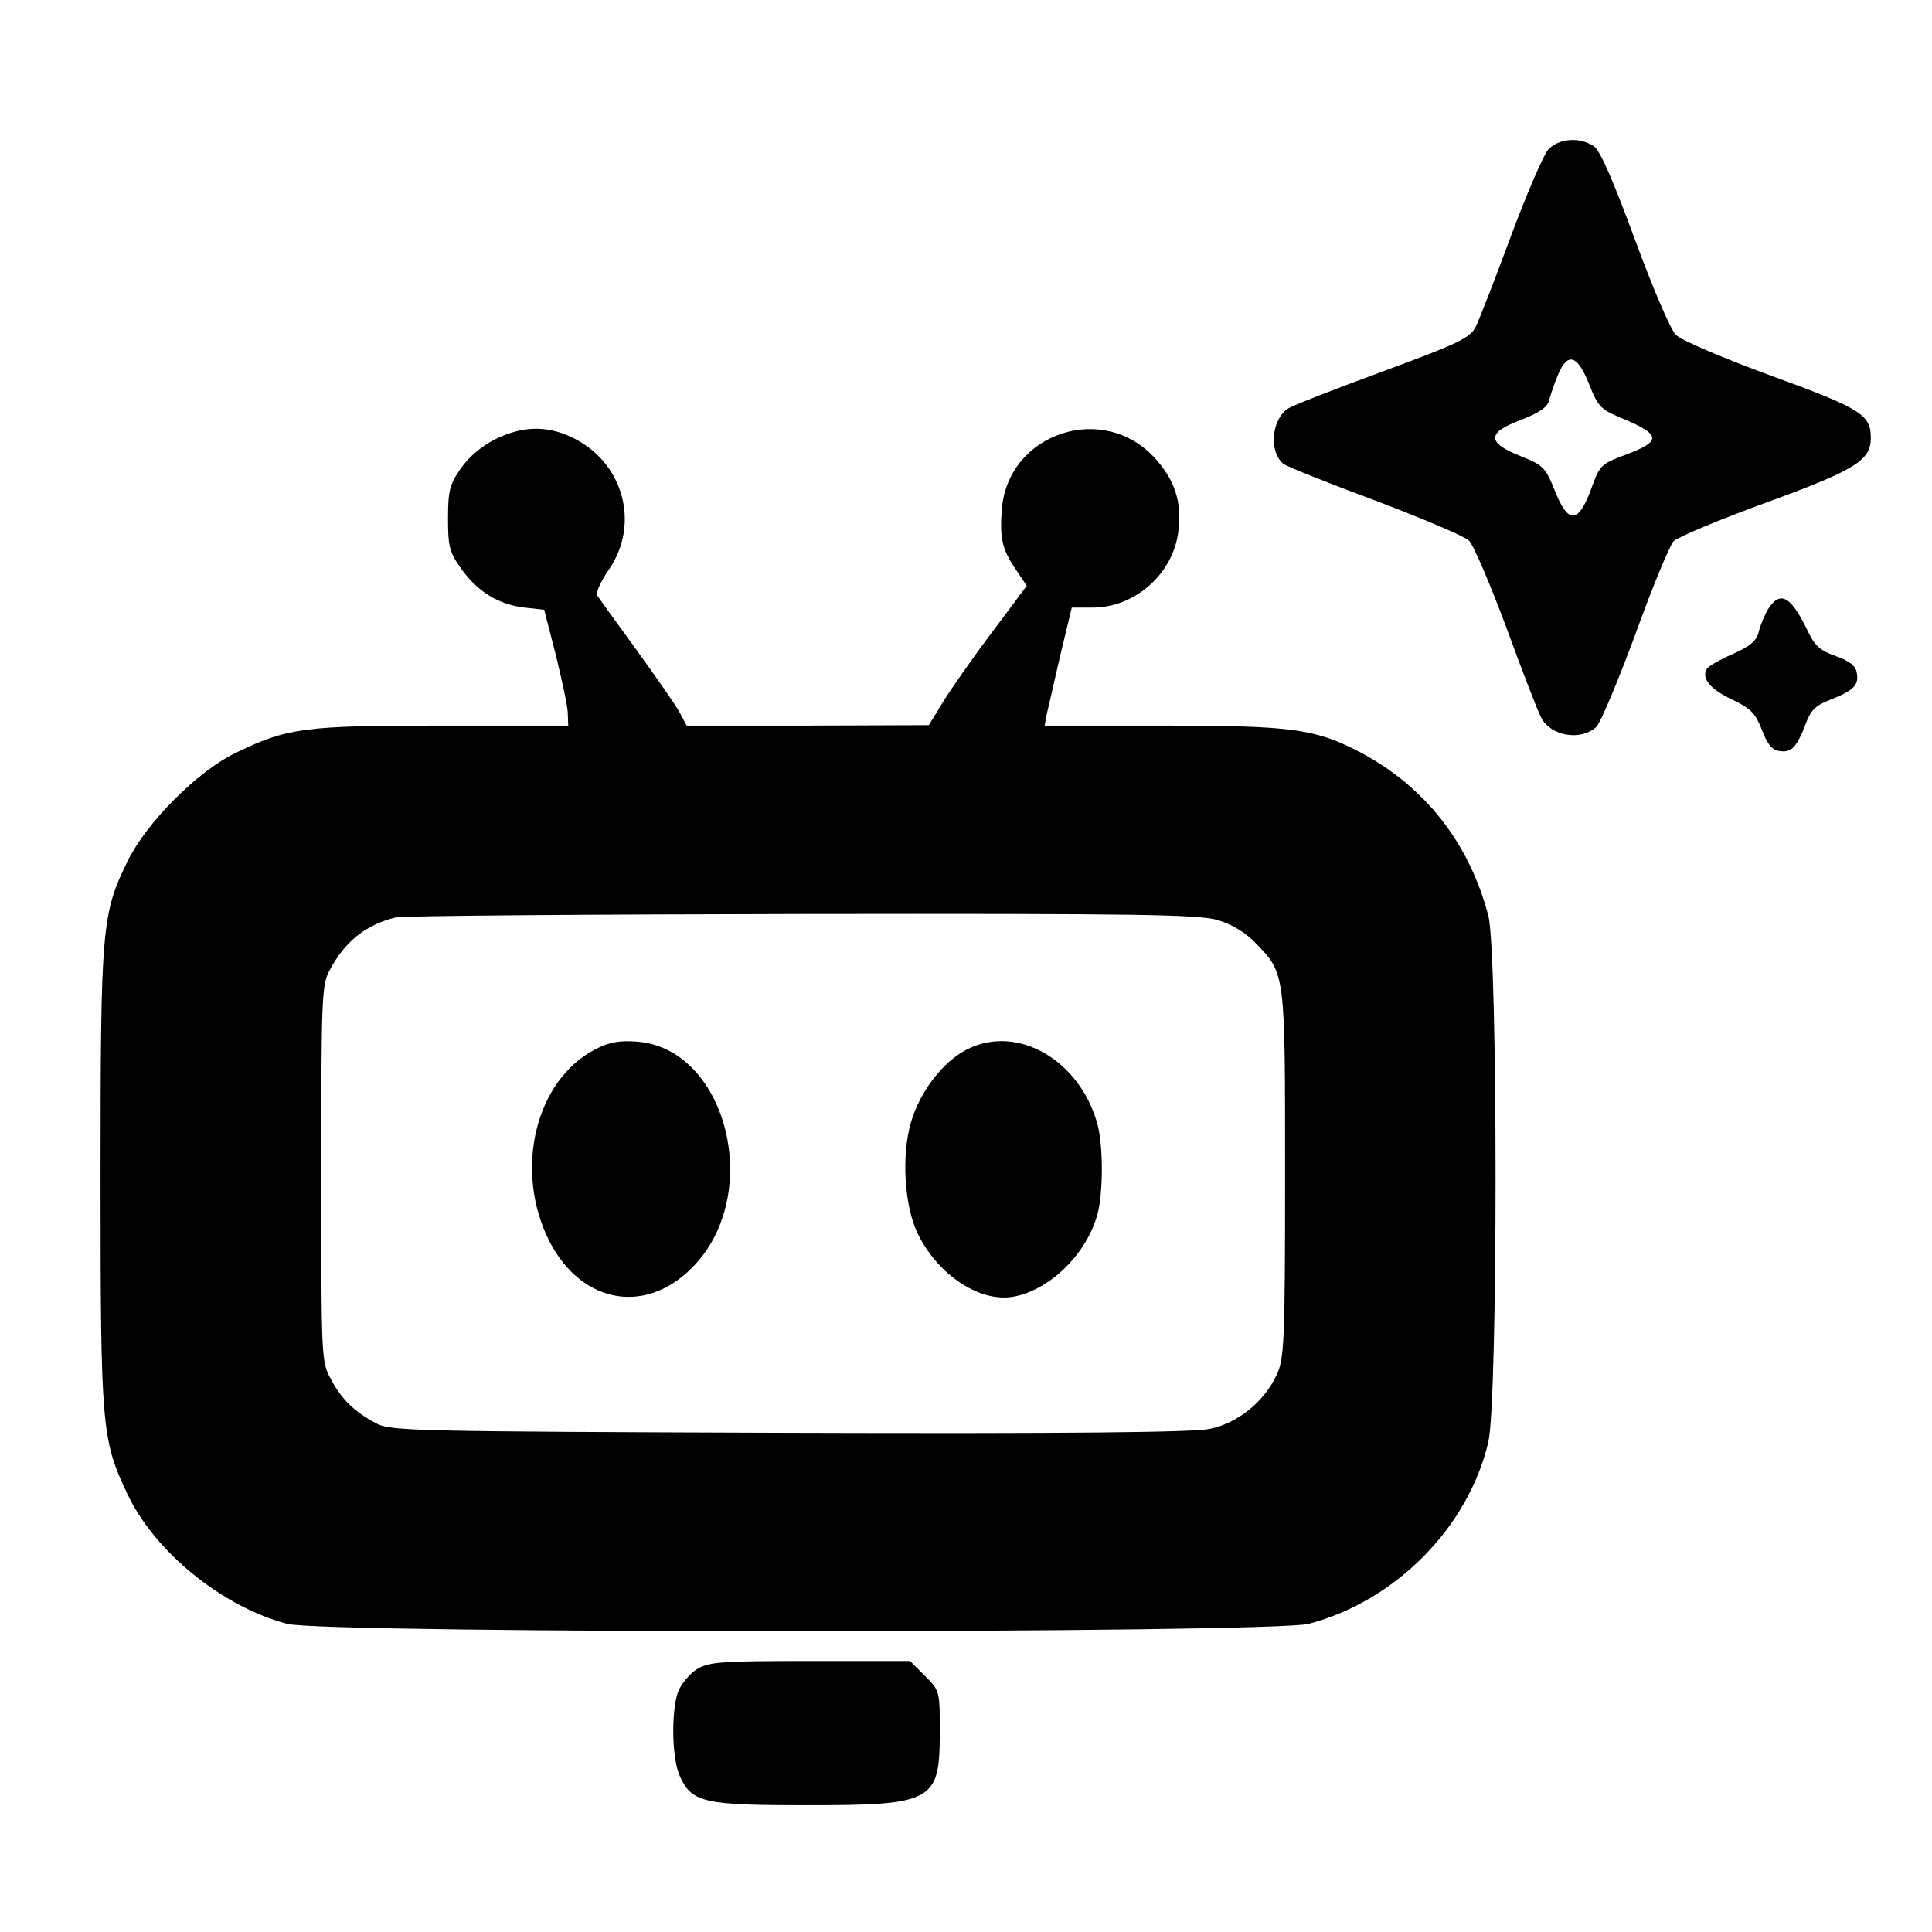 <svg
  version="1.0"
  xmlns="http://www.w3.org/2000/svg"
  width="32"
  height="32"
  viewBox="0 0 442 396"
  preserveAspectRatio="xMidYMid meet"
>
  <g
    transform="translate(0,396) scale(0.1,-0.1)"
    fill="currentColor"
    stroke="none"
  >
    <path
      d="M3542 3848 c-11 -13 -50 -103 -86 -200 -36 -97 -72 -190 -80 -206
-13 -25 -39 -38 -213 -102 -109 -40 -206 -78 -215 -84 -39 -24 -46 -99 -12
-127 7 -6 102 -44 210 -84 108 -41 205 -82 215 -92 10 -10 48 -99 85 -198 36
-99 72 -192 80 -207 22 -42 90 -54 126 -21 9 8 49 103 89 211 39 108 79 205
88 214 9 9 104 49 211 88 206 75 240 97 240 148 0 53 -21 67 -227 142 -109 40
-208 82 -219 94 -12 11 -54 110 -94 219 -49 133 -79 202 -93 212 -32 22 -80
19 -105 -7z m94 -538 c19 -49 27 -57 70 -75 95 -39 97 -54 14 -85 -59 -22 -60
-24 -81 -82 -29 -77 -52 -77 -83 2 -20 50 -26 56 -76 76 -79 31 -79 54 -1 83
43 17 61 29 65 45 3 12 12 39 21 60 22 51 44 44 71 -24z"
    />
    <path
      d="M1133 3185 c-32 -16 -61 -41 -79 -67 -25 -36 -29 -50 -29 -114 0 -64
3 -77 30 -115 37 -52 85 -82 145 -89 l45 -5 27 -105 c14 -58 27 -117 27 -132
l1 -28 -288 0 c-317 0 -354 -5 -472 -62 -88 -42 -205 -160 -248 -248 -59 -120
-62 -151 -62 -725 0 -573 3 -599 61 -722 63 -134 218 -259 366 -298 87 -23
2250 -22 2337 0 198 52 365 220 411 416 22 96 22 1117 0 1204 -44 168 -147
298 -297 376 -101 52 -155 59 -451 59 l-267 0 4 23 c3 12 17 73 31 135 l27
112 48 0 c97 0 185 78 196 176 8 65 -8 115 -53 165 -118 131 -336 59 -351
-115 -5 -67 0 -92 32 -139 l25 -37 -79 -106 c-44 -58 -94 -130 -112 -159 l-33
-54 -277 -1 -277 0 -15 28 c-8 16 -53 80 -99 144 -46 63 -87 120 -91 126 -3 6
8 31 25 56 76 107 35 252 -86 307 -56 26 -112 24 -172 -6z m1653 -1100 c31 -9
63 -28 86 -52 69 -71 68 -65 68 -530 0 -383 -2 -421 -19 -458 -28 -61 -89
-111 -153 -124 -38 -8 -322 -11 -963 -9 -866 3 -912 4 -945 22 -49 26 -79 55
-103 101 -22 39 -22 49 -22 470 0 401 1 432 19 465 35 66 82 104 151 121 17 4
435 7 931 8 765 1 908 -1 950 -14z"
    />
    <path
      d="M1363 1790 c-139 -71 -188 -278 -106 -440 76 -147 228 -170 336 -50
152 169 66 492 -136 507 -39 3 -63 -1 -94 -17z"
    />
    <path
      d="M2212 1789 c-55 -28 -108 -97 -128 -167 -22 -75 -15 -191 15 -253 45
-94 140 -158 217 -146 84 14 170 97 195 190 13 50 13 154 0 204 -40 148 -184
231 -299 172z"
    />
    <path
      d="M4046 2798 c-8 -13 -18 -36 -22 -52 -5 -22 -18 -33 -59 -52 -29 -12
-56 -28 -60 -34 -13 -21 6 -46 57 -70 44 -21 54 -32 69 -70 12 -32 23 -46 39
-48 28 -5 40 8 60 59 12 34 23 45 57 58 53 21 66 33 61 61 -2 16 -15 27 -48
39 -37 13 -49 24 -66 61 -37 76 -61 89 -88 48z"
    />
    <path
      d="M1594 371 c-17 -11 -36 -34 -43 -52 -16 -47 -14 -155 5 -194 27 -59
56 -65 288 -65 292 0 306 8 306 168 0 94 0 94 -34 128 l-34 34 -228 0 c-207 0
-232 -2 -260 -19z"
    />
  </g>
</svg> 